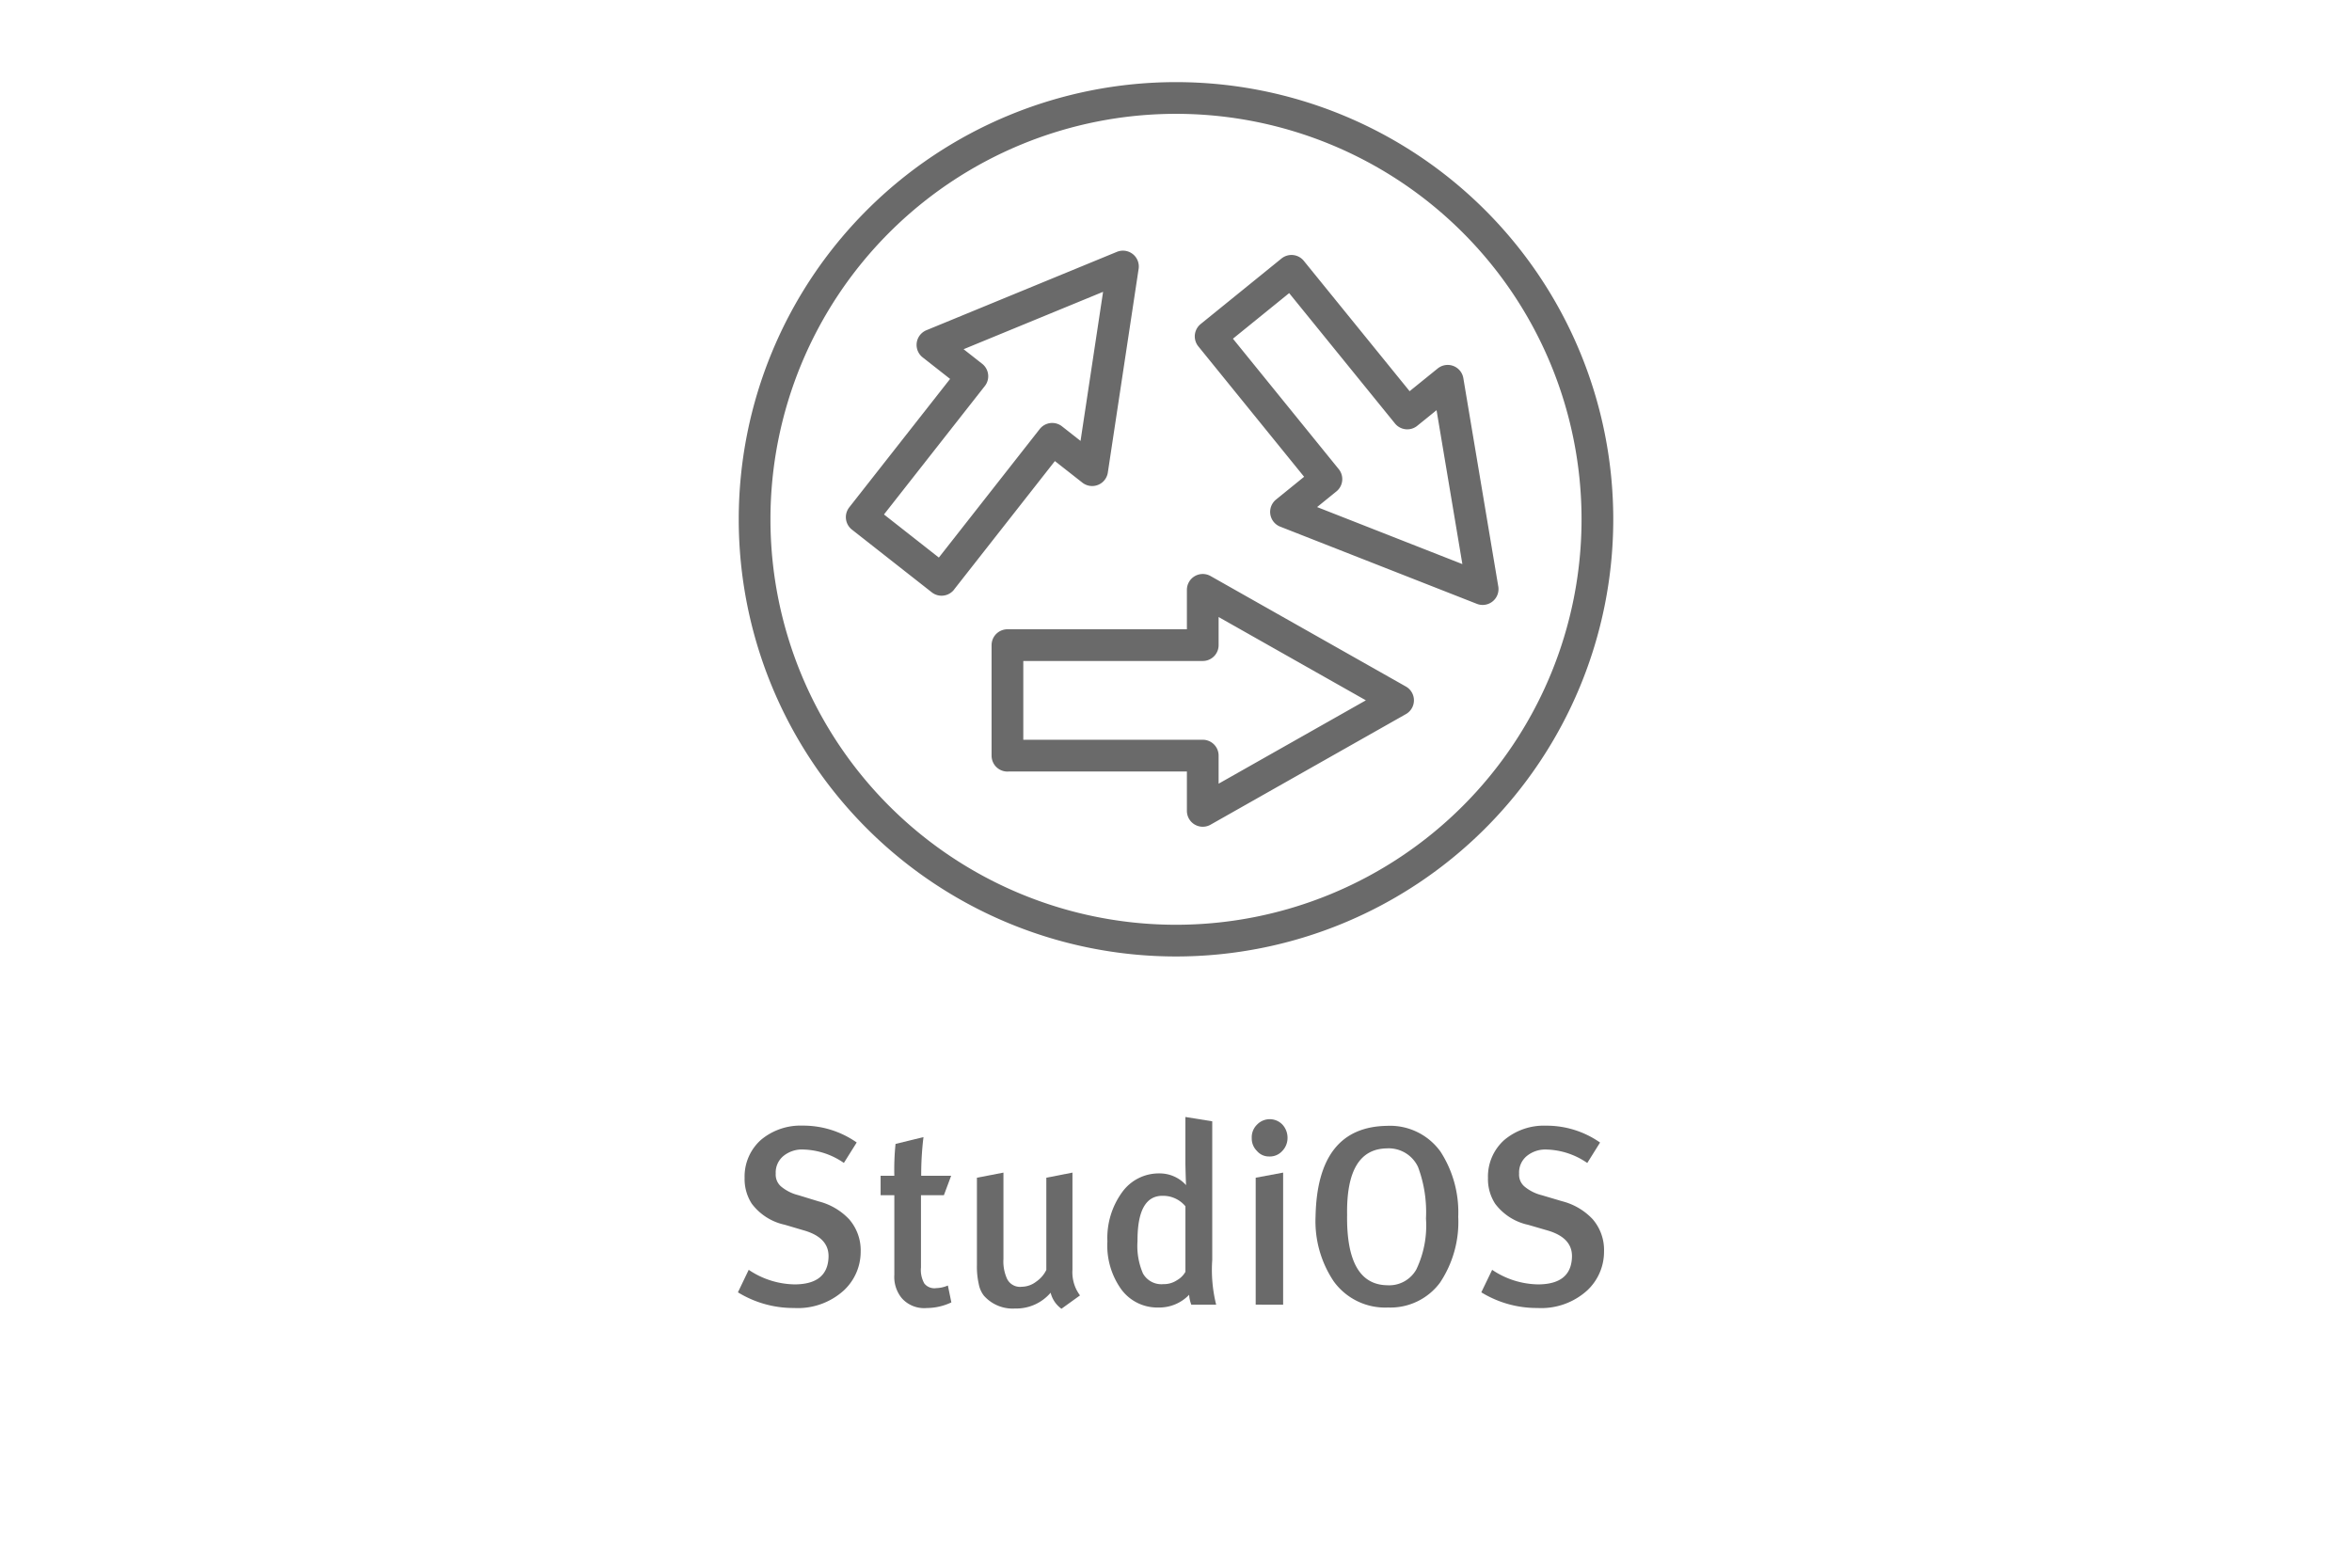 <svg xmlns="http://www.w3.org/2000/svg" viewBox="0 0 120 80"><path d="M43.912,63.866a2.694,2.694,0,0,1-.856,1.982,3.492,3.492,0,0,1-2.547.9,5.408,5.408,0,0,1-2.86-.8L38.2,64.8a4.285,4.285,0,0,0,2.356.743q1.692-.011,1.717-1.427.012-.978-1.3-1.34L40.04,62.5a2.85,2.85,0,0,1-1.687-1.079,2.317,2.317,0,0,1-.363-1.314,2.506,2.506,0,0,1,.831-1.936,3.138,3.138,0,0,1,2.13-.73,4.763,4.763,0,0,1,2.758.86l-.654,1.044A3.814,3.814,0,0,0,41,58.661a1.5,1.5,0,0,0-1.022.324,1.089,1.089,0,0,0-.4.9.8.8,0,0,0,.264.655,2.2,2.2,0,0,0,.893.451l1.034.317a3.229,3.229,0,0,1,1.552.909A2.408,2.408,0,0,1,43.912,63.866Z" style="fill:#6a6a6a"/><path d="M47.116,58.027A15.9,15.9,0,0,0,47,60h1.528l-.37.991h-1.17v3.69a1.391,1.391,0,0,0,.173.818.653.653,0,0,0,.609.234,1.578,1.578,0,0,0,.591-.133l.178.862a2.957,2.957,0,0,1-1.249.287,1.522,1.522,0,0,1-1.285-.508,1.709,1.709,0,0,1-.376-1.186V60.991h-.7V60h.7a12.936,12.936,0,0,1,.062-1.625Z" style="fill:#6a6a6a"/><path d="M54.156,66.787a1.429,1.429,0,0,1-.553-.819,2.305,2.305,0,0,1-1.813.806A1.955,1.955,0,0,1,50.2,66.12a1.365,1.365,0,0,1-.264-.6,3.982,3.982,0,0,1-.093-.958V60.1l1.353-.261v4.406a2.148,2.148,0,0,0,.178,1,.735.735,0,0,0,.758.419,1.232,1.232,0,0,0,.734-.26,1.528,1.528,0,0,0,.518-.6V60.1l1.333-.261v4.951a2,2,0,0,0,.2,1.016,2.463,2.463,0,0,0,.185.3Z" style="fill:#6a6a6a"/><path d="M60.781,66.578a1.7,1.7,0,0,1-.111-.505,2.1,2.1,0,0,1-1.562.65,2.281,2.281,0,0,1-1.9-.927,3.836,3.836,0,0,1-.708-2.444,3.978,3.978,0,0,1,.756-2.519,2.3,2.3,0,0,1,1.889-.953,1.814,1.814,0,0,1,1.371.6q-.012-.057-.037-1.078V57l1.37.221v7.072a7.372,7.372,0,0,0,.2,2.286Zm-.3-5.021a1.479,1.479,0,0,0-1.157-.534q-1.3-.014-1.288,2.317a3.535,3.535,0,0,0,.277,1.643,1.079,1.079,0,0,0,1.047.547,1.2,1.2,0,0,0,.69-.2,1.146,1.146,0,0,0,.431-.427Z" style="fill:#6a6a6a"/><path d="M64.754,59.016a.8.8,0,0,1-.626-.284.888.888,0,0,1-.263-.658.9.9,0,0,1,.276-.69.894.894,0,0,1,.64-.271.9.9,0,0,1,.645.271.992.992,0,0,1,.264.69.951.951,0,0,1-.265.658A.853.853,0,0,1,64.754,59.016Zm-.688,7.561V60.1l1.4-.261v6.741Z" style="fill:#6a6a6a"/><path d="M70.823,66.723A3.239,3.239,0,0,1,68.055,65.4a5.508,5.508,0,0,1-.935-3.319q.091-4.57,3.639-4.628A3.169,3.169,0,0,1,73.5,58.776a5.7,5.7,0,0,1,.9,3.313,5.575,5.575,0,0,1-.934,3.37A3.146,3.146,0,0,1,70.823,66.723Zm-.037-1.136a1.585,1.585,0,0,0,1.476-.807,5.194,5.194,0,0,0,.492-2.6,6.585,6.585,0,0,0-.406-2.631,1.654,1.654,0,0,0-1.6-.946q-2.068.037-2.018,3.38Q68.68,65.563,70.786,65.587Z" style="fill:#6a6a6a"/><path d="M81.838,63.866a2.7,2.7,0,0,1-.854,1.982,3.492,3.492,0,0,1-2.547.9,5.408,5.408,0,0,1-2.86-.8L76.13,64.8a4.29,4.29,0,0,0,2.357.743q1.692-.011,1.716-1.427.012-.978-1.3-1.34l-.936-.273a2.847,2.847,0,0,1-1.686-1.079,2.317,2.317,0,0,1-.364-1.314,2.5,2.5,0,0,1,.832-1.936,3.134,3.134,0,0,1,2.129-.73,4.759,4.759,0,0,1,2.758.86l-.653,1.044a3.815,3.815,0,0,0-2.057-.686,1.5,1.5,0,0,0-1.021.324,1.087,1.087,0,0,0-.4.9.8.8,0,0,0,.265.655,2.2,2.2,0,0,0,.893.451L79.7,61.3a3.234,3.234,0,0,1,1.552.909A2.4,2.4,0,0,1,81.838,63.866Z" style="fill:#6a6a6a"/><path d="M60,5A21.5,21.5,0,1,1,38.5,26.5,21.5,21.5,0,0,1,60,5ZM51.4,38.559h9.965V41.38l9.965-5.642L61.365,30.1v2.821H51.4v5.643Zm-3.361-8.972,5.645-7.194,2.038,1.6L57.293,13.6l-9.72,4,2.037,1.6L43.965,26.39l4.074,3.2ZM61.767,17.165l5.907,7.284-2.062,1.673,10.033,3.939-1.783-10.63L71.8,21.1,65.892,13.82l-4.125,3.345Z" style="fill:none;stroke:#6a6a6a;stroke-linecap:round;stroke-linejoin:round;stroke-width:1.618px"/></svg>
